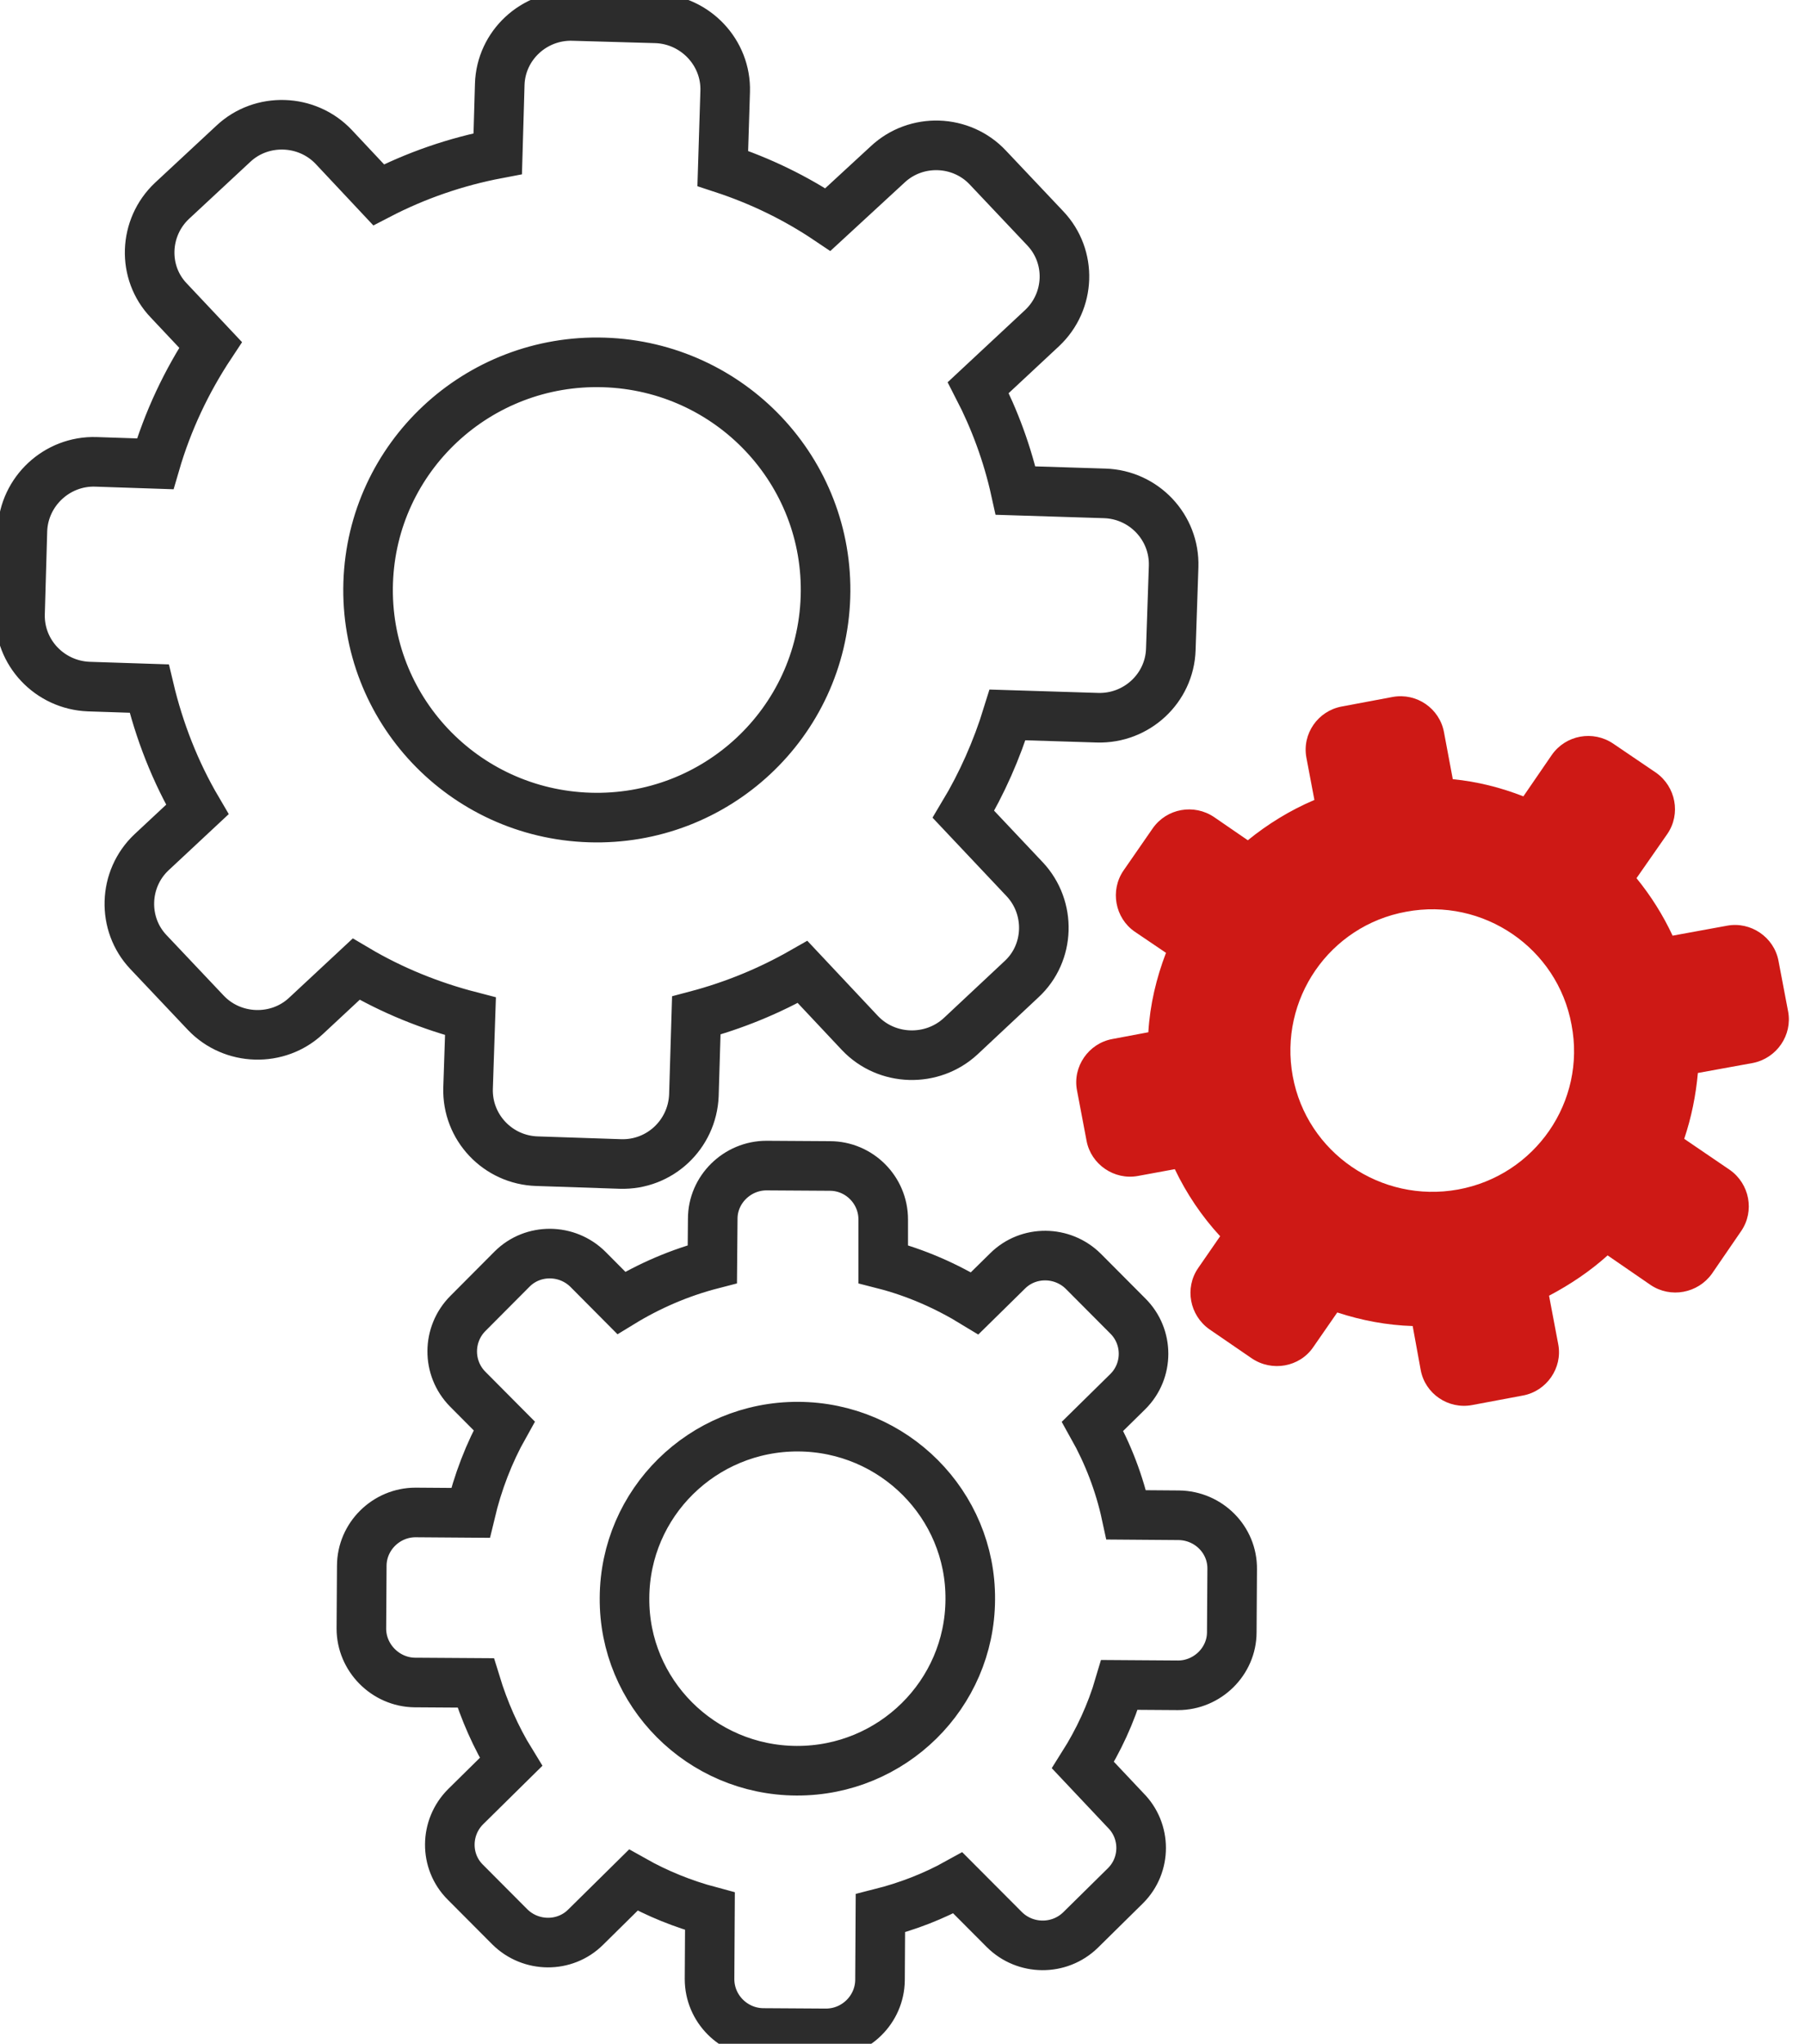 <svg width="91" height="103" viewBox="0 0 91 103" fill="none" xmlns="http://www.w3.org/2000/svg">
<g clip-path="url(#clip0_4236_4406)">
<path d="M23.598 54.84C23.537 56.811 25.094 58.461 27.076 58.521L31.282 58.662C33.264 58.722 34.902 57.173 34.983 55.202L35.104 51.178C37.005 50.675 38.805 49.931 40.463 48.985L43.355 52.063C44.71 53.492 46.995 53.552 48.431 52.224L51.504 49.347C52.94 48.02 53.001 45.746 51.666 44.318L48.572 41.039C49.502 39.49 50.251 37.8 50.797 36.03L55.326 36.171C57.308 36.231 58.966 34.682 59.027 32.731L59.169 28.546C59.229 26.575 57.672 24.925 55.69 24.865L51.201 24.724C50.797 22.893 50.15 21.143 49.32 19.534L52.536 16.536C53.971 15.188 54.052 12.935 52.697 11.507L49.806 8.449C48.471 7.021 46.186 6.94 44.75 8.288L41.737 11.065C40.119 9.978 38.34 9.113 36.439 8.489L36.56 4.607C36.621 2.655 35.064 1.006 33.102 0.925L28.896 0.805C26.914 0.744 25.256 2.293 25.195 4.245L25.094 7.745C22.971 8.147 20.949 8.852 19.088 9.817L16.823 7.403C15.468 5.975 13.183 5.914 11.768 7.242L8.674 10.119C7.238 11.467 7.157 13.74 8.512 15.148L10.615 17.381C9.402 19.212 8.451 21.224 7.824 23.376L4.832 23.276C2.87 23.215 1.212 24.764 1.131 26.716L1.01 30.92C0.949 32.892 2.506 34.521 4.468 34.602L7.521 34.702C8.027 36.835 8.836 38.907 9.948 40.798L7.642 42.95C6.207 44.298 6.146 46.571 7.481 47.98L10.372 51.037C11.727 52.466 14.012 52.526 15.428 51.198L17.956 48.844C19.756 49.911 21.697 50.695 23.719 51.218L23.598 54.84ZM18.562 29.371C18.765 23.034 24.083 18.065 30.453 18.266C36.823 18.468 41.818 23.758 41.616 30.095C41.413 36.432 36.095 41.401 29.725 41.2C23.355 40.999 18.36 35.708 18.562 29.371Z" stroke="#2C2C2C" stroke-width="2.5" stroke-miterlimit="10"/>
<path d="M59.432 76.365L56.782 76.345C56.439 74.755 55.852 73.247 55.084 71.879L56.863 70.129C57.915 69.082 57.915 67.373 56.863 66.326L54.619 64.073C53.567 63.027 51.848 63.007 50.797 64.053L49.139 65.683C47.723 64.818 46.186 64.134 44.528 63.711V61.458C44.528 59.969 43.315 58.762 41.838 58.762L38.643 58.742C37.167 58.742 35.933 59.949 35.933 61.418L35.913 63.711C34.275 64.134 32.738 64.797 31.323 65.662L29.644 63.973C28.593 62.927 26.874 62.906 25.822 63.953L23.598 66.186C22.546 67.232 22.526 68.942 23.578 70.008L25.418 71.859C24.649 73.227 24.083 74.715 23.719 76.244L20.949 76.224C19.473 76.224 18.239 77.431 18.239 78.92L18.219 82.078C18.219 83.547 19.432 84.774 20.908 84.794L23.982 84.814C24.407 86.202 24.993 87.55 25.762 88.797L23.477 91.05C22.425 92.097 22.405 93.806 23.456 94.853L25.701 97.106C26.753 98.152 28.471 98.172 29.523 97.126L31.929 94.752C33.143 95.436 34.437 95.959 35.792 96.321L35.772 99.741C35.772 101.23 36.985 102.437 38.461 102.457L41.636 102.477C43.133 102.477 44.346 101.27 44.366 99.801L44.386 96.422C45.741 96.08 47.056 95.577 48.289 94.893L50.635 97.246C51.687 98.293 53.405 98.313 54.477 97.267L56.742 95.034C57.794 93.987 57.794 92.278 56.742 91.231L54.599 88.958C55.387 87.711 56.014 86.363 56.439 84.915L59.391 84.935C60.867 84.935 62.101 83.728 62.101 82.259L62.121 79.081C62.141 77.592 60.928 76.385 59.432 76.365ZM40.16 89.24C35.347 89.22 31.444 85.317 31.485 80.529C31.505 75.741 35.428 71.879 40.241 71.899C45.054 71.919 48.956 75.822 48.916 80.61C48.896 85.397 44.973 89.26 40.16 89.24Z" stroke="#2C2C2C" stroke-width="2.5" stroke-miterlimit="10"/>
<path d="M90.149 50.977L89.663 48.422C89.441 47.235 88.268 46.431 87.075 46.652L84.325 47.155C83.839 46.109 83.212 45.123 82.505 44.258L84.062 42.025C84.749 41.019 84.486 39.651 83.496 38.947L81.332 37.478C80.321 36.794 78.945 37.036 78.238 38.042L76.802 40.134C75.669 39.691 74.476 39.389 73.243 39.269L72.798 36.895C72.576 35.708 71.423 34.903 70.21 35.125L67.641 35.607C66.448 35.829 65.639 36.975 65.862 38.182L66.266 40.315C65.033 40.838 63.9 41.542 62.909 42.347L61.211 41.18C60.2 40.496 58.824 40.737 58.117 41.743L56.64 43.876C55.953 44.881 56.216 46.27 57.207 46.953L58.784 48.02C58.299 49.287 57.975 50.635 57.894 52.023L56.074 52.365C54.881 52.586 54.072 53.753 54.295 54.94L54.78 57.495C55.002 58.682 56.175 59.486 57.368 59.265L59.229 58.923C59.815 60.15 60.584 61.297 61.514 62.303L60.402 63.912C59.714 64.918 59.977 66.286 60.968 66.99L63.111 68.459C64.123 69.143 65.518 68.901 66.206 67.895L67.419 66.145C68.652 66.548 69.926 66.789 71.221 66.829L71.625 69.042C71.847 70.249 73.02 71.034 74.213 70.812L76.782 70.33C77.975 70.108 78.784 68.942 78.561 67.755L78.096 65.3C79.168 64.737 80.179 64.053 81.049 63.269L83.212 64.757C84.224 65.441 85.599 65.18 86.306 64.194L87.783 62.041C88.47 61.035 88.207 59.668 87.216 58.964L84.911 57.394C85.275 56.308 85.498 55.202 85.599 54.075L88.369 53.572C89.582 53.331 90.371 52.164 90.149 50.977ZM73.506 59.949C69.623 60.653 65.882 58.098 65.174 54.236C64.466 50.373 67.014 46.652 70.897 45.948C74.78 45.223 78.521 47.778 79.229 51.641C79.977 55.523 77.388 59.245 73.506 59.949Z" fill="#CE1915"/>
</g>
<defs>
<clipPath id="clip0_4236_4406">
<rect width="91" height="103" fill="white"/>
</clipPath>
</defs>
</svg>
